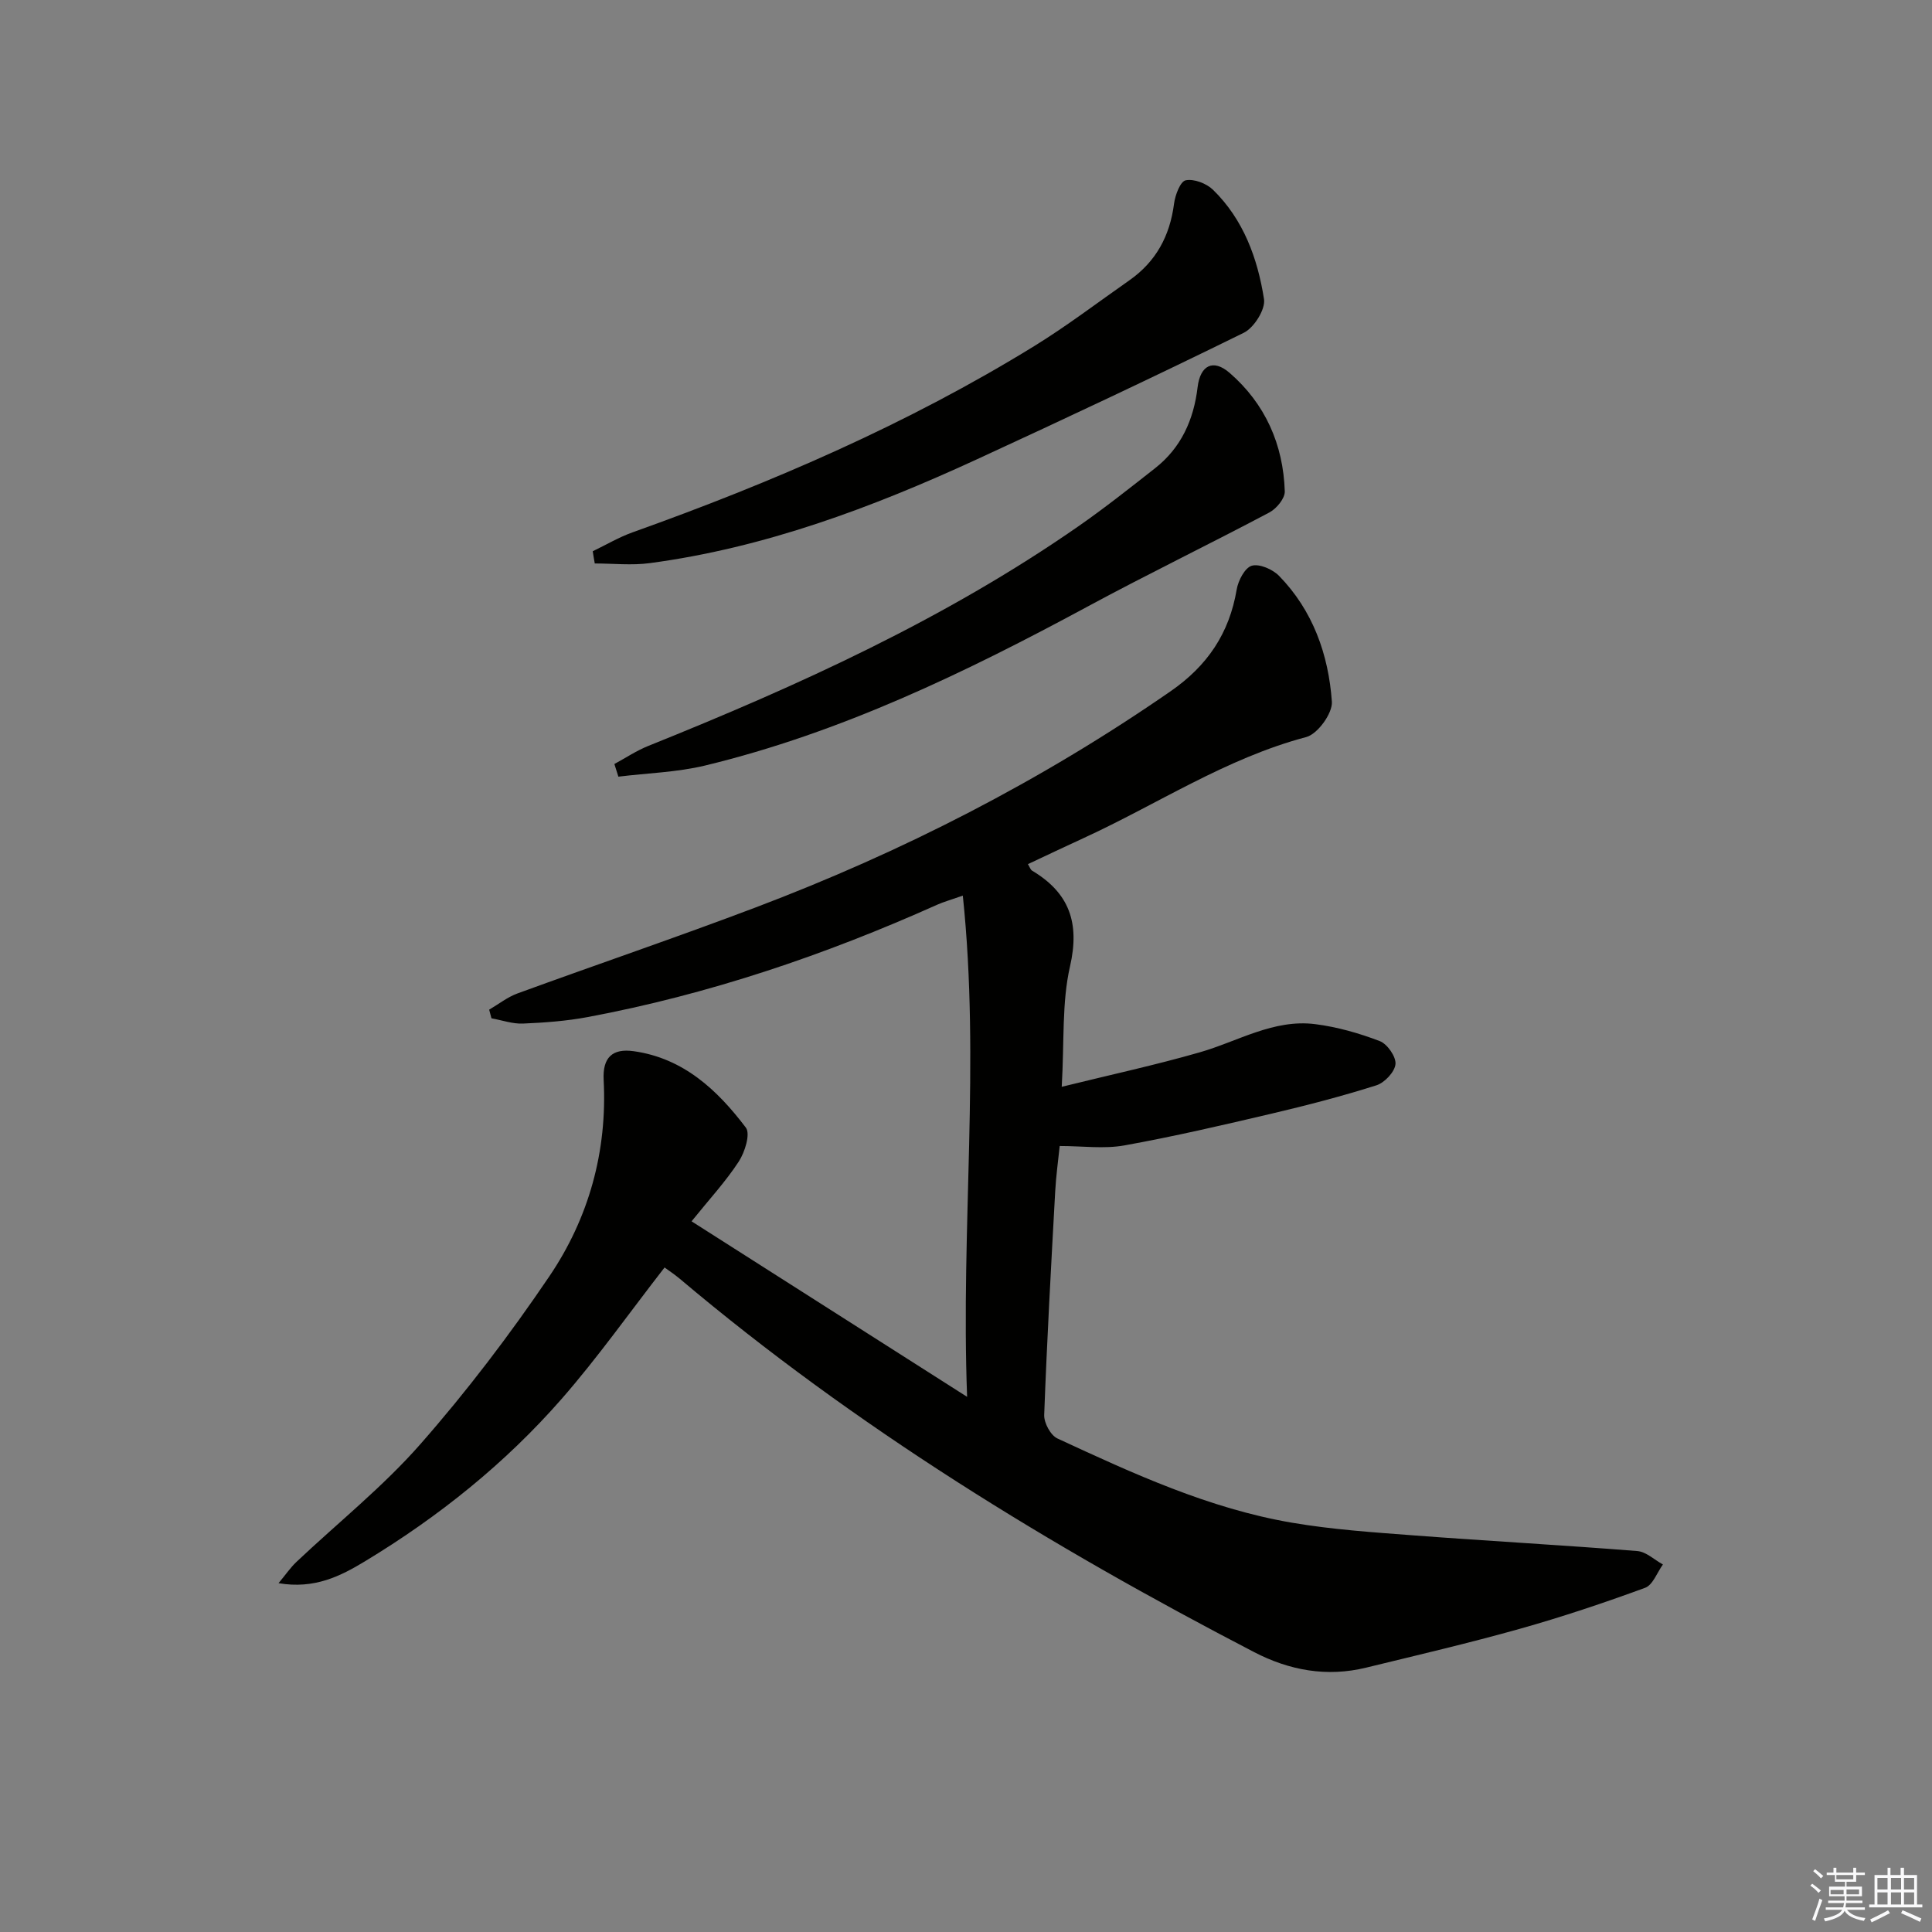 <svg enable-background="new 0 0 400 400" viewBox="0 0 400 400" xmlns="http://www.w3.org/2000/svg"><rect x="0" y="0" width="400" height="400" fill="#808080" stroke="none"/><g fill="#010100"><path d="m137.59 262.42c-7.22 9.28-13.83 18.65-21.33 27.23-11.69 13.36-25.47 24.39-40.66 33.58-5.11 3.09-10.46 5.82-17.93 4.55 1.53-1.84 2.48-3.24 3.68-4.38 8.59-8.12 17.93-15.57 25.69-24.41 9.62-10.95 18.51-22.65 26.69-34.73s12.02-25.88 11.25-40.67c-.24-4.62 1.78-6.58 6.23-5.95 10.3 1.45 17.32 8.04 23.21 15.82.98 1.29-.2 5.09-1.47 7.03-2.69 4.13-6.09 7.8-9.77 12.37 18.98 12.09 37.39 23.82 57.05 36.34-1.33-35.33 2.74-69.14-.89-103.77-2.62.92-4 1.3-5.3 1.88-23.28 10.43-47.3 18.57-72.4 23.27-4.39.82-8.9 1.15-13.37 1.34-2.15.09-4.34-.7-6.52-1.09-.16-.6-.31-1.19-.47-1.79 1.95-1.14 3.78-2.6 5.86-3.36 16.38-5.98 32.89-11.59 49.19-17.76 30.44-11.52 59.23-26.24 86.04-44.81 7.62-5.28 12.14-11.99 13.67-21.04.31-1.86 1.69-4.52 3.12-4.94 1.58-.46 4.31.73 5.64 2.08 7.03 7.2 10.26 16.32 10.95 26.07.17 2.39-2.95 6.7-5.31 7.32-16.63 4.4-30.83 13.92-46.19 20.96-3.75 1.72-7.48 3.5-11.43 5.35.39.63.53 1.14.85 1.34 7.73 4.61 9.93 10.82 7.86 19.85-1.71 7.48-1.16 15.48-1.71 24.91 10.14-2.5 19.43-4.51 28.55-7.13 7.93-2.27 15.32-6.94 23.95-5.84 4.54.58 9.07 1.87 13.35 3.51 1.56.6 3.39 3.23 3.25 4.76-.15 1.62-2.25 3.85-3.94 4.39-7.1 2.25-14.33 4.13-21.59 5.84-10.16 2.39-20.35 4.76-30.62 6.61-4.19.75-8.63.12-13.37.12-.3 2.9-.75 6.12-.93 9.36-.85 15.44-1.71 30.88-2.28 46.33-.06 1.63 1.33 4.21 2.74 4.86 15.66 7.26 31.39 14.51 48.56 17.44 8.33 1.42 16.82 1.99 25.26 2.63 15.41 1.17 30.85 2.01 46.25 3.24 1.83.15 3.53 1.82 5.29 2.78-1.21 1.66-2.08 4.24-3.69 4.83-8.54 3.13-17.19 6.03-25.95 8.49-10.53 2.96-21.19 5.45-31.82 8.04-8.11 1.98-15.85.58-23.16-3.21-42.18-21.89-82.55-46.59-118.97-77.34-1.13-.94-2.36-1.75-3.11-2.3z"/><path d="m122.72 114.13c2.75-1.32 5.4-2.9 8.26-3.92 28.88-10.32 56.94-22.42 83.12-38.54 6.79-4.18 13.17-9.05 19.72-13.63 5.51-3.86 8.39-9.19 9.25-15.85.23-1.79 1.3-4.64 2.42-4.86 1.71-.35 4.3.65 5.65 1.96 6.31 6.16 9.24 14.21 10.56 22.64.33 2.12-2.07 5.93-4.19 6.97-18.32 9.01-36.81 17.7-55.35 26.24-21.64 9.96-43.85 18.28-67.64 21.45-3.73.5-7.59.07-11.38.07-.16-.85-.29-1.69-.42-2.53z"/><path d="m127.2 158.18c2.33-1.26 4.57-2.76 7.01-3.74 31.05-12.48 61.44-26.27 89.05-45.47 5.46-3.8 10.68-7.94 15.91-12.05 5.39-4.24 7.98-10.03 8.78-16.75.54-4.52 3.2-5.95 6.64-2.96 7.36 6.39 11.1 14.81 11.41 24.52.05 1.46-1.72 3.59-3.19 4.37-12.45 6.6-25.14 12.73-37.54 19.43-25.34 13.68-51.16 26.17-79.31 32.97-5.82 1.4-11.95 1.56-17.93 2.3-.29-.88-.56-1.75-.83-2.62z"/></g><path d="m374.8 390.4.4-.4c.7.5 1.3 1 1.8 1.4l-.5.5c-.5-.6-1.1-1.1-1.7-1.5zm1 7.3-.6-.3c.5-1.4 1.1-2.8 1.5-4.3.2.1.4.2.6.3-.5 1.3-1 2.8-1.5 4.3zm-.4-10.3.4-.4c.4.3 1 .8 1.7 1.4l-.5.5c-.4-.5-1-1-1.6-1.5zm2.5.3h1.7v-1h.6v1h3.5v-1h.6v1h1.8v.5h-1.8v1.4h-2v1h3.2v2h-3.2v.9h3.3v.5h-3.4c0 .3-.1.6-.1.9h4v.5h-3.7c.7.9 1.9 1.5 3.8 1.7-.1.2-.2.4-.3.6-2.1-.4-3.5-1.1-4-2.1-.4 1-1.8 1.7-4 2.2-.1-.2-.2-.4-.3-.6 2.1-.4 3.4-1 3.8-1.8h-3.4v-.5h3.6c.1-.3.1-.6.2-.9h-3.3v-.5h3.4c0-.3 0-.6 0-.9h-3.2v-2h3.3v-1h-2.1v-1.4h-1.7v-.5zm1.1 3.5v1h2.7c0-.3 0-.4 0-.4 0-.1 0-.2 0-.2 0-.1 0-.2 0-.3h-2.7zm1.2-3v.9h3.5v-.9zm4.7 3h-2.6v.6.4h2.6z" fill="#fafafb"/><path d="m393.6 386.7h.6v1.5h2.7v6.1h1.1v.6h-11v-.6h1.1v-6.1h2.7v-1.5h.6v1.5h2.1v-1.5zm-2.7 8.8.4.6c-1.2.6-2.5 1.3-3.8 1.9-.1-.2-.2-.4-.3-.6 1.2-.6 2.5-1.2 3.7-1.9zm-2.2-6.7v2.4h2.1v-2.4zm0 3v2.5h2.1v-2.5zm2.8-3v2.4h2.1v-2.4zm0 3v2.5h2.1v-2.5zm6 6.1c-1.4-.7-2.7-1.3-3.9-1.8l.3-.6c1.5.6 2.7 1.2 3.9 1.7zm-1.2-9.1h-2.1v2.4h2.1zm-2.1 3v2.5h2.1v-2.5z" fill="#fafafb"/></svg>
